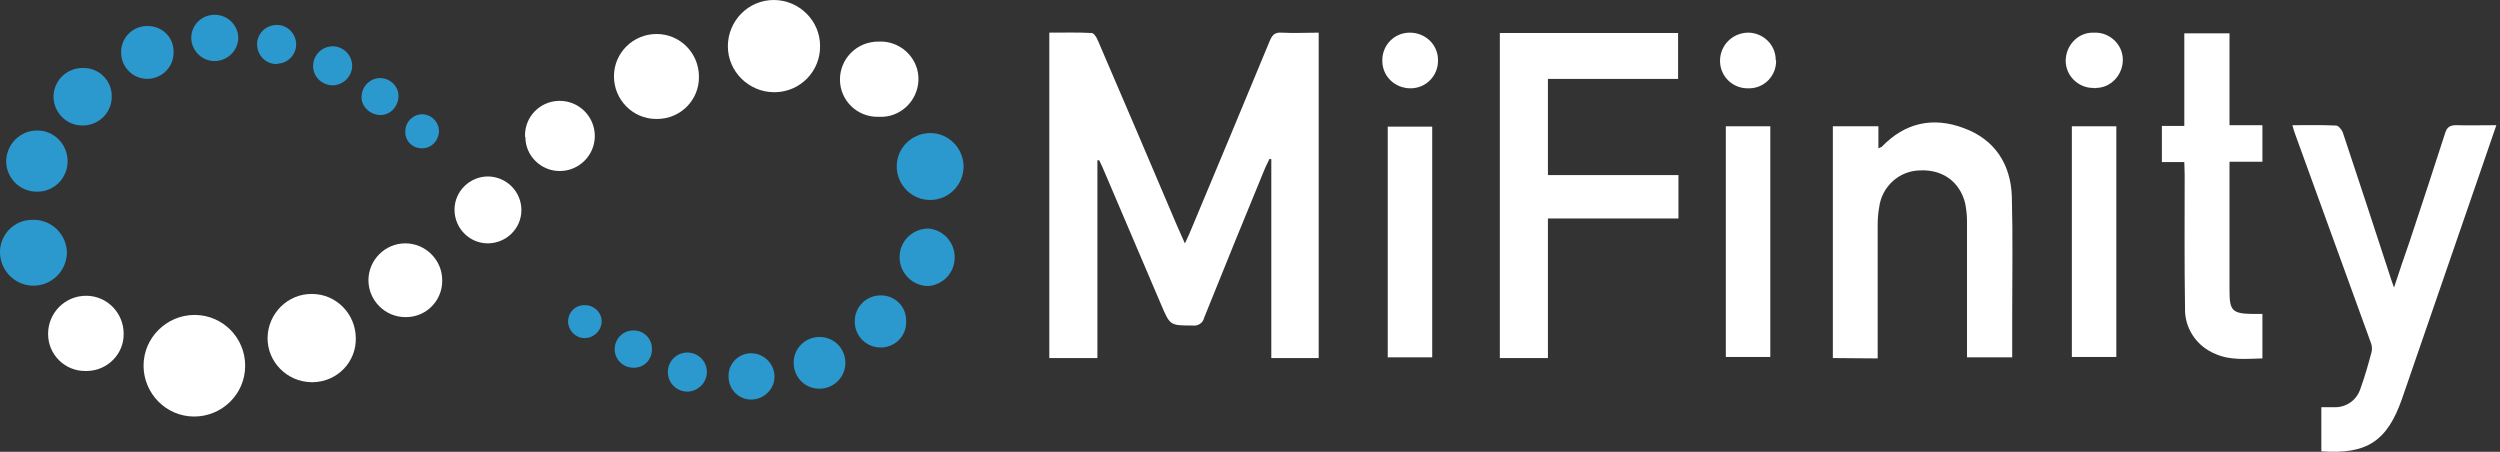 <svg width="166" height="30" viewBox="0 0 166 30" fill="none" xmlns="http://www.w3.org/2000/svg">
<rect x="0" y="0" width="166" height="30" fill="#333333" stroke="none"/>
<path d="M72.867 10.642V23.775H69.674V2.167C70.634 2.167 71.571 2.143 72.483 2.191C72.627 2.191 72.819 2.479 72.891 2.671C74.644 6.752 76.397 10.834 78.125 14.915C78.293 15.3 78.461 15.684 78.677 16.164C78.797 15.9 78.894 15.708 78.966 15.54C80.766 11.266 82.543 6.969 84.32 2.695C84.487 2.311 84.656 2.143 85.088 2.167C85.904 2.215 86.72 2.167 87.561 2.167V23.775H84.415V10.57L84.296 10.546C84.199 10.762 84.103 10.954 84.007 11.146C82.639 14.459 81.294 17.773 79.95 21.11C79.878 21.446 79.542 21.662 79.206 21.614C77.693 21.614 77.693 21.614 77.117 20.27L73.203 11.098C73.131 10.954 73.059 10.786 72.987 10.642H72.867Z" fill="white"/>
<path d="M99.589 2.191H111.425V5.24H102.782V11.626H111.449V14.507H102.782V23.775H99.589V2.191V2.191Z" fill="white"/>
<path d="M154.137 29.969V27.04C154.473 27.04 154.761 27.04 155.05 27.04C155.818 27.04 156.49 26.56 156.73 25.816C157.018 25.023 157.258 24.183 157.474 23.367C157.522 23.151 157.498 22.91 157.402 22.694C155.746 18.109 154.065 13.523 152.409 8.937C152.337 8.745 152.288 8.577 152.216 8.313C153.225 8.313 154.161 8.289 155.122 8.337C155.266 8.337 155.482 8.601 155.554 8.769C156.61 11.938 157.642 15.084 158.675 18.253C158.747 18.469 158.819 18.709 158.963 19.093C159.323 17.989 159.659 17.004 159.995 16.044C160.788 13.643 161.58 11.266 162.348 8.865C162.468 8.457 162.66 8.313 163.092 8.313C163.933 8.337 164.797 8.313 165.757 8.313C165.397 9.345 165.061 10.33 164.725 11.314C162.972 16.38 161.244 21.422 159.491 26.488C158.507 29.297 157.162 30.185 154.137 29.969Z" fill="white"/>
<path d="M121.701 23.775V8.385H124.726V9.85C124.798 9.826 124.87 9.778 124.942 9.754C126.479 8.145 128.352 7.737 130.392 8.505C132.433 9.249 133.514 10.882 133.586 13.043C133.658 15.708 133.61 18.349 133.61 21.014C133.61 21.902 133.61 22.79 133.61 23.727H130.609V23.078C130.609 20.27 130.609 17.484 130.609 14.675C130.609 14.267 130.56 13.883 130.488 13.499C130.128 12.058 128.976 11.242 127.487 11.314C126.095 11.338 124.942 12.395 124.774 13.787C124.702 14.171 124.678 14.579 124.678 14.963C124.678 17.677 124.678 20.413 124.678 23.127V23.799L121.701 23.775Z" fill="white"/>
<path d="M145.038 10.762H143.549V8.361H145.038V2.215H148.039V8.313H150.224V10.738H148.039V19.309C148.039 20.63 148.231 20.822 149.551 20.846H150.224V23.799C149.167 23.823 148.111 23.943 147.127 23.511C145.854 23.006 145.038 21.782 145.086 20.438C145.038 17.484 145.062 14.531 145.062 11.578L145.038 10.762Z" fill="white"/>
<path d="M137.571 8.385H140.524V23.703H137.571V8.385Z" fill="white"/>
<path d="M114.595 23.703V8.385H117.548V23.703H114.595Z" fill="white"/>
<path d="M92.146 23.727V8.409H95.099V23.727H92.146Z" fill="white"/>
<path d="M95.484 3.991C95.508 5.024 94.691 5.864 93.659 5.864C92.626 5.864 91.786 5.072 91.786 4.039C91.762 3.007 92.579 2.167 93.611 2.167C94.643 2.167 95.484 2.959 95.484 3.991Z" fill="white"/>
<path d="M117.932 4.015C117.956 5 117.188 5.84 116.179 5.864C116.155 5.864 116.131 5.864 116.083 5.864C115.075 5.888 114.234 5.096 114.21 4.088C114.21 4.063 114.21 4.063 114.21 4.039C114.21 3.007 115.027 2.191 116.059 2.167C117.068 2.167 117.908 2.959 117.908 3.991C117.932 3.991 117.932 4.015 117.932 4.015Z" fill="white"/>
<path d="M139.036 5.84C138.027 5.864 137.163 5.048 137.163 4.039C137.163 3.031 137.955 2.167 138.964 2.167C139.012 2.167 139.036 2.167 139.084 2.167C140.092 2.143 140.956 2.959 140.956 3.967C140.956 4.976 140.164 5.84 139.156 5.84C139.132 5.864 139.084 5.864 139.036 5.84Z" fill="white"/>
<path d="M16.278 24.297C16.278 26.17 14.742 27.658 12.893 27.658C11.021 27.658 9.532 26.122 9.532 24.273C9.532 22.424 11.069 20.912 12.917 20.912C12.941 20.912 12.941 20.912 12.965 20.912C14.814 20.936 16.278 22.448 16.278 24.273C16.278 24.297 16.278 24.297 16.278 24.297Z" fill="white"/>
<path d="M54.453 3.049C54.477 4.73 53.132 6.098 51.475 6.122C51.451 6.122 51.427 6.122 51.403 6.122C49.723 6.122 48.33 4.754 48.33 3.073C48.33 1.393 49.675 0 51.379 0C53.06 0 54.453 1.369 54.453 3.049Z" fill="white"/>
<path d="M23.625 22.424C23.673 24.009 22.425 25.329 20.816 25.377C20.768 25.377 20.72 25.377 20.672 25.377C19.064 25.353 17.743 24.033 17.767 22.424C17.791 20.816 19.111 19.495 20.72 19.519C22.305 19.519 23.601 20.816 23.625 22.424Z" fill="white"/>
<path d="M43.577 7.899C42.016 7.899 40.767 6.626 40.767 5.066C40.767 3.505 42.04 2.257 43.6 2.257C45.161 2.257 46.41 3.529 46.41 5.09C46.434 6.626 45.209 7.875 43.672 7.899C43.648 7.899 43.624 7.899 43.577 7.899Z" fill="white"/>
<path d="M58.294 7.755C56.925 7.779 55.773 6.674 55.773 5.282C55.773 3.889 56.901 2.761 58.318 2.761H58.342C59.71 2.689 60.911 3.745 60.983 5.114C61.055 6.482 59.998 7.683 58.63 7.755C58.486 7.755 58.39 7.755 58.294 7.755Z" fill="white"/>
<path d="M8.211 22.16C8.235 23.505 7.131 24.609 5.787 24.633C5.763 24.633 5.715 24.633 5.691 24.633C4.322 24.657 3.194 23.553 3.194 22.184V22.16C3.194 20.768 4.322 19.639 5.715 19.639C5.739 19.639 5.739 19.639 5.763 19.639C7.131 19.663 8.211 20.792 8.211 22.16Z" fill="white"/>
<path d="M26.914 21.056C25.57 21.056 24.465 19.951 24.465 18.607C24.465 17.262 25.57 16.158 26.914 16.158C28.259 16.158 29.363 17.262 29.363 18.607C29.387 19.951 28.307 21.056 26.962 21.056C26.962 21.056 26.938 21.056 26.914 21.056Z" fill="white"/>
<path d="M34.861 9.027C34.837 7.779 35.822 6.746 37.07 6.698C37.094 6.698 37.142 6.698 37.166 6.698C38.463 6.698 39.495 7.755 39.495 9.027C39.495 10.324 38.439 11.356 37.166 11.356C35.918 11.356 34.885 10.348 34.885 9.099C34.861 9.099 34.861 9.051 34.861 9.027Z" fill="white"/>
<path d="M34.621 13.949C34.621 15.174 33.613 16.158 32.388 16.158C31.164 16.158 30.18 15.15 30.18 13.925C30.18 12.701 31.188 11.716 32.412 11.716C33.637 11.74 34.621 12.725 34.621 13.949Z" fill="white"/>
<path d="M63.984 11.044C63.984 12.268 63 13.277 61.775 13.277H61.751C60.527 13.277 59.542 12.268 59.542 11.044C59.542 9.82 60.551 8.835 61.775 8.835C62.976 8.835 63.96 9.82 63.984 11.044Z" fill="#2C99CE"/>
<path d="M2.233 14.597C3.434 14.597 4.418 15.558 4.442 16.758C4.442 16.782 4.442 16.806 4.442 16.83C4.394 18.055 3.362 19.015 2.137 18.967C0.961 18.919 0.024 17.959 0 16.782C-0.024 15.582 0.937 14.597 2.137 14.597C2.137 14.597 2.185 14.597 2.233 14.597Z" fill="#2C99CE"/>
<path d="M4.49 10.708C4.49 11.812 3.602 12.725 2.497 12.725C2.473 12.725 2.449 12.725 2.425 12.725C1.321 12.725 0.433 11.836 0.409 10.732C0.409 9.604 1.321 8.667 2.449 8.667C3.578 8.643 4.49 9.58 4.49 10.708Z" fill="#2C99CE"/>
<path d="M5.522 8.331C4.466 8.355 3.602 7.539 3.554 6.482C3.53 5.426 4.346 4.562 5.402 4.514C5.45 4.514 5.498 4.514 5.546 4.514C6.603 4.514 7.443 5.378 7.419 6.41C7.419 6.41 7.419 6.41 7.419 6.434C7.419 7.467 6.579 8.307 5.546 8.331C5.546 8.331 5.522 8.331 5.522 8.331Z" fill="#2C99CE"/>
<path d="M61.655 15.174C62.712 15.27 63.48 16.206 63.384 17.262C63.312 18.175 62.592 18.895 61.679 18.991C60.623 19.015 59.734 18.151 59.734 17.094C59.734 17.07 59.734 17.07 59.734 17.046C59.734 16.014 60.599 15.174 61.655 15.174C61.655 15.174 61.631 15.174 61.655 15.174Z" fill="#2C99CE"/>
<path d="M9.82 1.729C10.78 1.729 11.549 2.497 11.525 3.457C11.549 4.418 10.78 5.21 9.82 5.234C8.86 5.258 8.067 4.49 8.043 3.529C8.043 3.481 8.043 3.457 8.043 3.409C8.067 2.449 8.86 1.705 9.82 1.729Z" fill="#2C99CE"/>
<path d="M54.453 25.809C53.492 25.834 52.724 25.089 52.7 24.129C52.676 23.169 53.42 22.4 54.38 22.376C55.341 22.352 56.109 23.096 56.133 24.057C56.157 24.993 55.413 25.785 54.453 25.809Z" fill="#2C99CE"/>
<path d="M60.167 21.32C60.215 22.256 59.494 23.024 58.558 23.073C58.534 23.073 58.51 23.073 58.51 23.073C57.55 23.096 56.757 22.328 56.757 21.368C56.733 20.407 57.502 19.615 58.462 19.615C59.398 19.591 60.167 20.335 60.167 21.272C60.167 21.296 60.167 21.296 60.167 21.32Z" fill="#2C99CE"/>
<path d="M48.378 25.017C48.33 24.201 48.978 23.505 49.795 23.457C49.819 23.457 49.843 23.457 49.867 23.457C50.707 23.457 51.403 24.129 51.427 24.969C51.451 25.809 50.755 26.506 49.915 26.53C49.099 26.554 48.402 25.905 48.378 25.065C48.378 25.065 48.378 25.041 48.378 25.017Z" fill="#2C99CE"/>
<path d="M12.701 2.545C12.677 1.705 13.349 1.008 14.19 0.984H14.214C15.078 0.96 15.798 1.633 15.822 2.497V2.521C15.798 3.361 15.126 4.033 14.262 4.057C13.421 4.057 12.725 3.385 12.701 2.545Z" fill="#2C99CE"/>
<path d="M45.641 26.002C44.921 26.002 44.345 25.425 44.345 24.705C44.345 23.985 44.921 23.409 45.641 23.409C46.361 23.409 46.938 23.985 46.938 24.705C46.938 25.401 46.337 26.002 45.641 26.002Z" fill="#2C99CE"/>
<path d="M22.065 5.666C21.344 5.642 20.768 5.066 20.792 4.346C20.816 3.625 21.392 3.073 22.113 3.073C22.833 3.097 23.385 3.673 23.385 4.394C23.361 5.114 22.761 5.666 22.065 5.666Z" fill="#2C99CE"/>
<path d="M18.391 4.25C17.671 4.274 17.095 3.697 17.071 2.977C17.047 2.257 17.623 1.681 18.343 1.657C19.063 1.633 19.64 2.209 19.664 2.905C19.688 3.601 19.136 4.202 18.439 4.226C18.391 4.25 18.391 4.25 18.391 4.25Z" fill="#2C99CE"/>
<path d="M43.288 23.169C43.312 23.841 42.808 24.393 42.136 24.417C42.112 24.417 42.088 24.417 42.064 24.417C41.368 24.417 40.816 23.865 40.816 23.192C40.816 22.496 41.368 21.944 42.04 21.944C42.712 21.92 43.264 22.448 43.288 23.096C43.288 23.12 43.288 23.145 43.288 23.169Z" fill="#2C99CE"/>
<path d="M25.282 5.186C25.954 5.21 26.506 5.786 26.458 6.458C26.41 7.131 25.858 7.683 25.186 7.635C24.514 7.587 23.961 7.035 24.009 6.362C24.057 5.69 24.61 5.162 25.282 5.186Z" fill="#2C99CE"/>
<path d="M38.847 20.264C39.447 20.264 39.951 20.744 39.951 21.344C39.951 21.368 39.951 21.368 39.951 21.392C39.903 22.016 39.375 22.472 38.775 22.448C38.199 22.424 37.742 21.944 37.718 21.368C37.718 20.72 38.222 20.239 38.847 20.264Z" fill="#2C99CE"/>
<path d="M27.947 9.844C27.346 9.82 26.866 9.315 26.914 8.691C26.914 8.667 26.914 8.667 26.914 8.643C26.962 8.019 27.491 7.563 28.091 7.587C28.715 7.635 29.171 8.163 29.147 8.763C29.099 9.411 28.571 9.892 27.947 9.844Z" fill="#2C99CE"/>
</svg>
